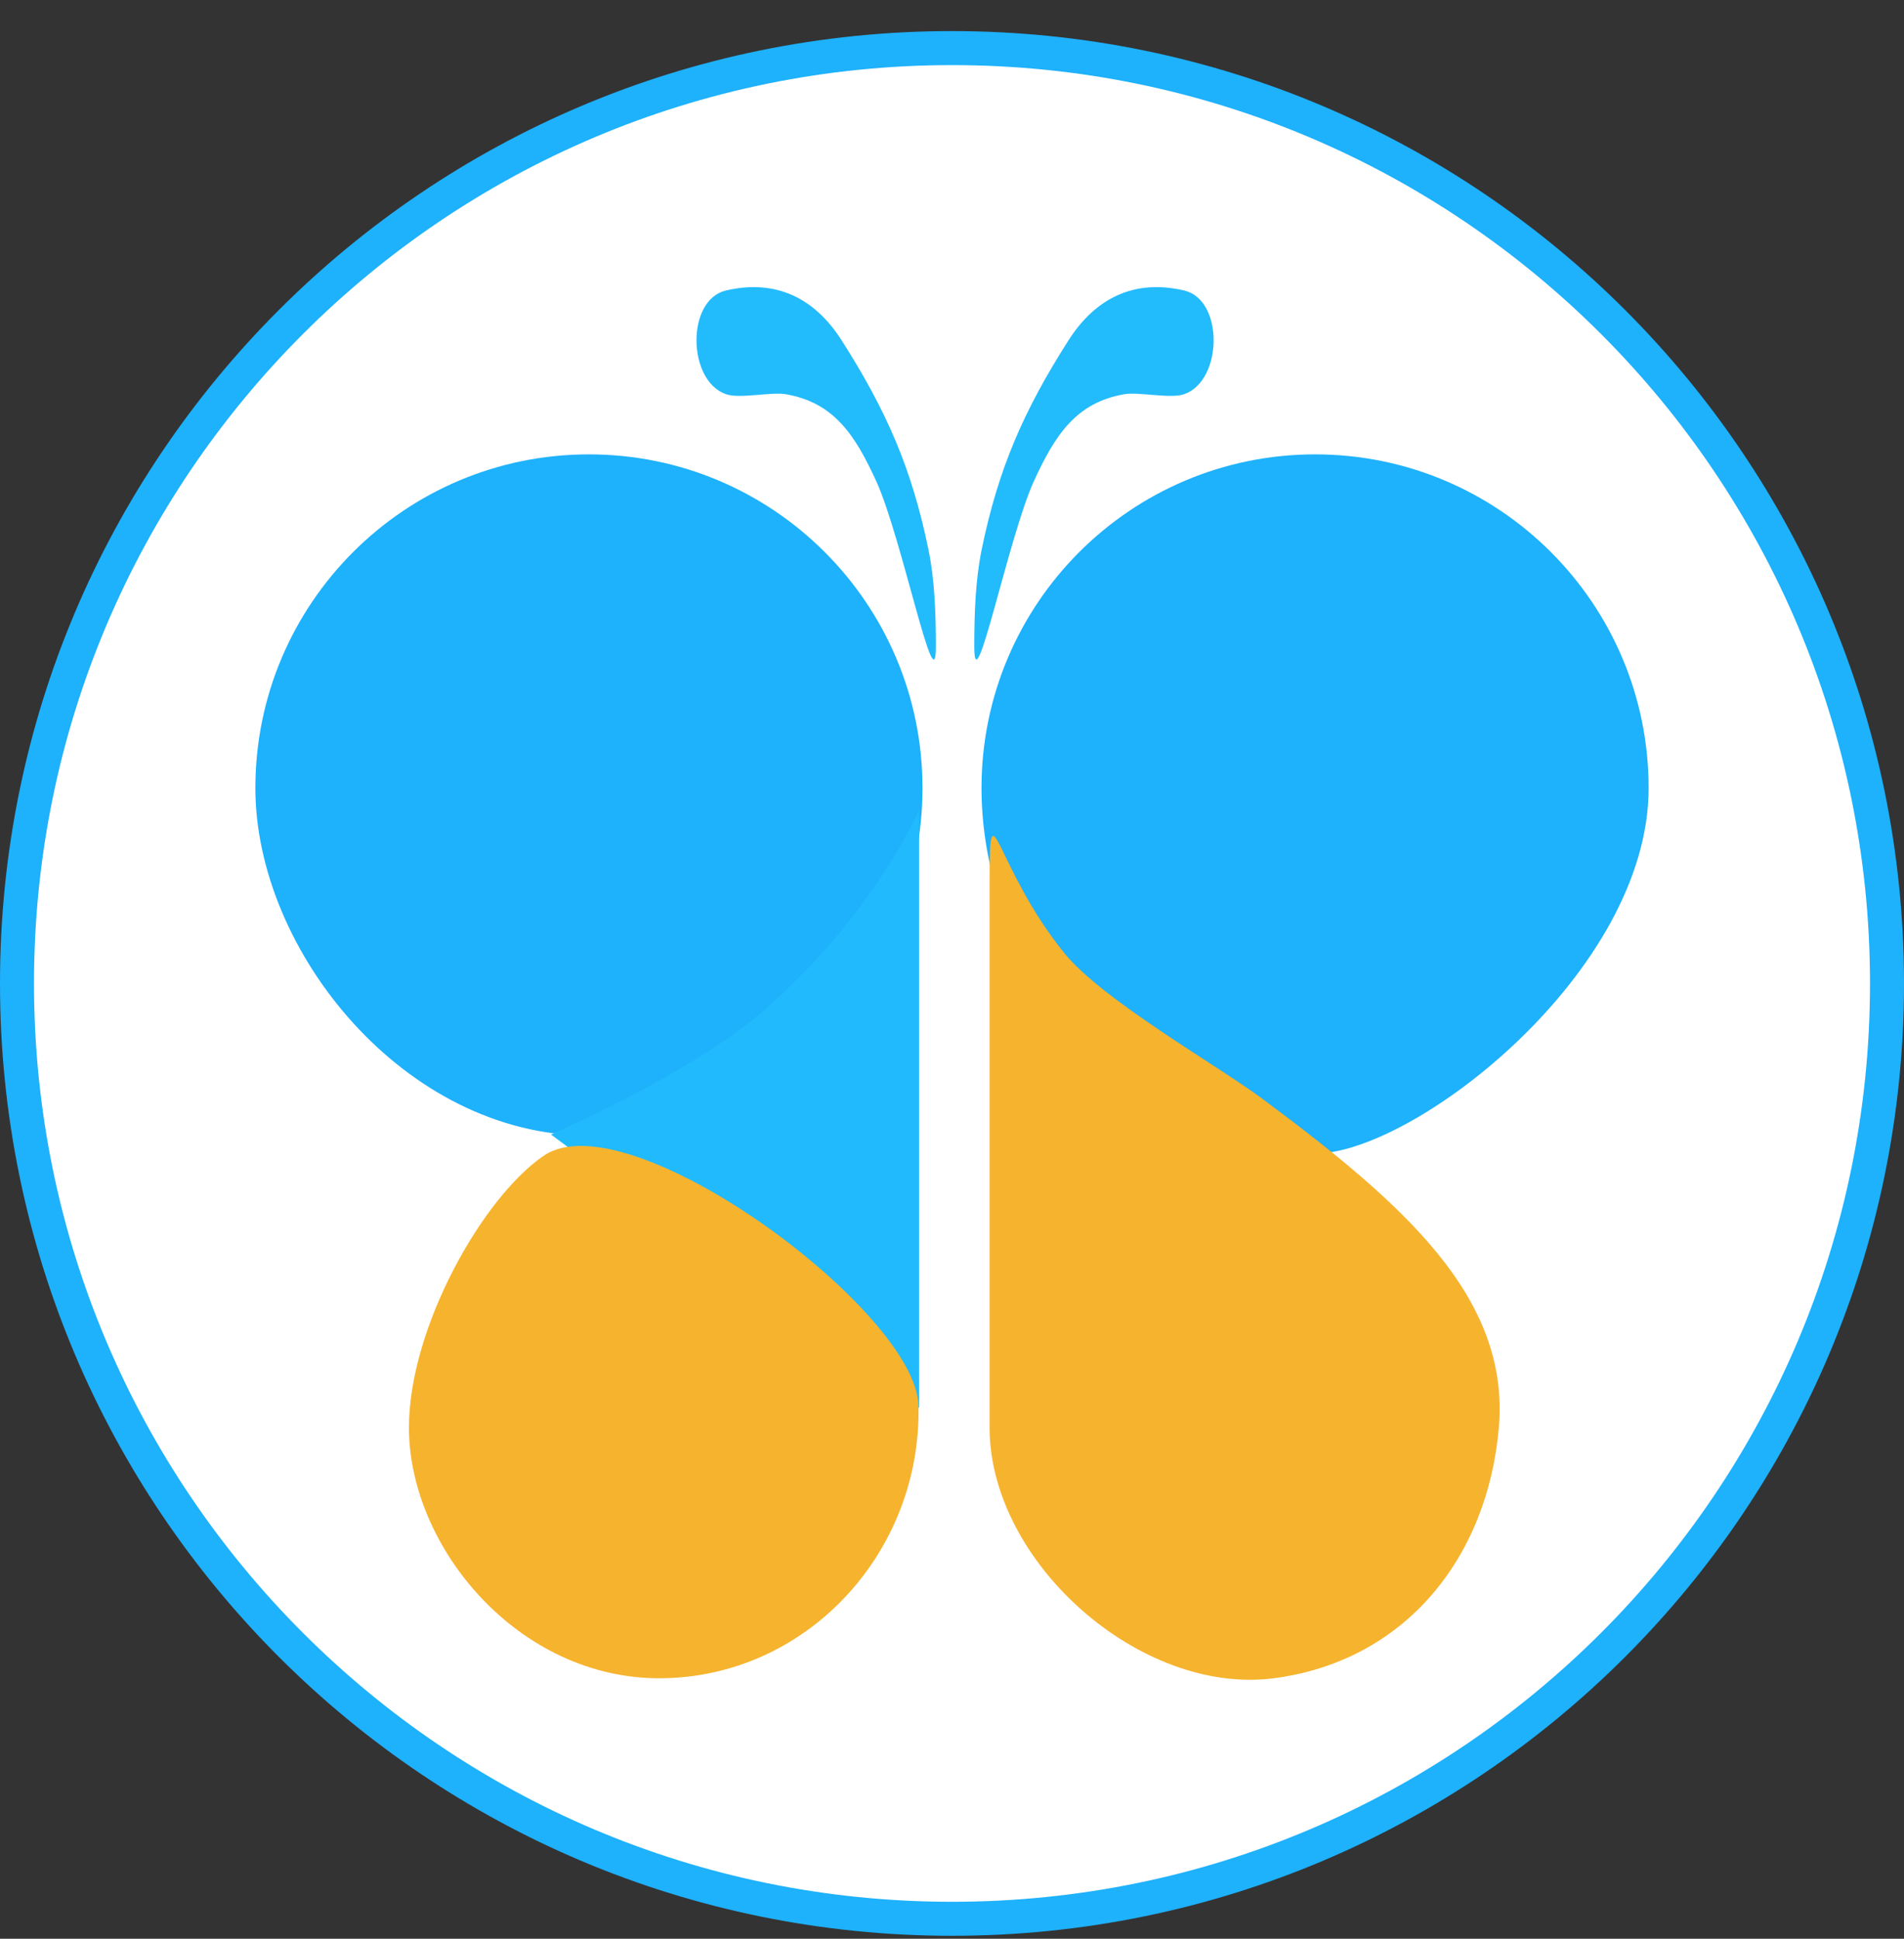 <svg width="56" height="57" viewBox="0 0 56 57" fill="none" xmlns="http://www.w3.org/2000/svg">
<rect x="0" y="0" width="56" height="57" fill="#333333" stroke="none"/>
<g clip-path="url(#clip0_1265_164)">
<path d="M28 1.414C43.188 1.414 55.5 13.726 55.5 28.914C55.5 44.102 43.188 56.414 28 56.414C12.812 56.414 0.5 44.102 0.5 28.914C0.5 13.726 12.812 1.414 28 1.414Z" fill="white" stroke="#1EB1FC"/>
<path d="M21.351 8.541C20.179 8.816 20.214 11.194 21.351 11.589C21.759 11.731 22.678 11.517 23.104 11.589C24.528 11.831 25.153 12.793 25.773 14.15C26.524 15.795 27.526 20.809 27.526 19.003C27.526 18.087 27.493 17.07 27.31 16.172C26.824 13.79 26.07 12.064 24.748 9.998C23.971 8.782 22.834 8.192 21.351 8.541Z" fill="#22BBFC"/>
<path d="M48.489 23.17C48.489 28.588 41.584 33.915 38.679 33.915C33.261 33.915 28.868 28.588 28.868 23.17C28.868 17.752 33.261 13.359 38.679 13.359C44.097 13.359 48.489 17.752 48.489 23.17Z" fill="#1EB1FC"/>
<path d="M27.132 23.17C27.132 28.588 22.739 33.387 17.321 33.387C11.903 33.387 7.511 27.958 7.511 23.17C7.511 17.752 11.903 13.359 17.321 13.359C22.739 13.359 27.132 17.752 27.132 23.17Z" fill="#1EB1FC"/>
<path d="M34.829 8.541C36.001 8.816 35.966 11.194 34.829 11.589C34.421 11.731 33.502 11.517 33.076 11.589C31.652 11.831 31.027 12.793 30.407 14.15C29.656 15.795 28.655 20.809 28.655 19.003C28.655 18.087 28.687 17.07 28.87 16.172C29.356 13.79 30.111 12.064 31.432 9.998C32.209 8.782 33.346 8.192 34.829 8.541Z" fill="#22BBFC"/>
<path d="M20.89 36.831L16.206 33.356C16.206 33.356 20.315 31.575 22.442 29.726C25.746 26.854 27.033 23.801 27.033 23.801V41.392L20.89 36.831Z" fill="#21BBFD"/>
<path d="M29.105 41.968V25.938C29.105 22.932 29.252 25.49 31.305 28.023C32.423 29.403 35.801 31.318 37.13 32.306C41.278 35.389 44.413 38.144 44.084 41.968C43.752 45.824 41.302 48.844 37.465 49.342C33.536 49.851 29.105 45.931 29.105 41.968Z" fill="#F6B32D"/>
<path d="M27.014 41.33C26.955 38.541 18.49 32.289 15.999 33.975C14.194 35.197 12.028 39.041 12.028 41.968C12.028 45.503 15.256 49.356 19.409 49.342C23.723 49.327 27.106 45.643 27.014 41.33Z" fill="#F6B32D"/>
</g>
<defs>
<clipPath id="clip0_1265_164">
<rect width="56" height="56" fill="white" transform="translate(0 0.914)"/>
</clipPath>
</defs>
</svg>
